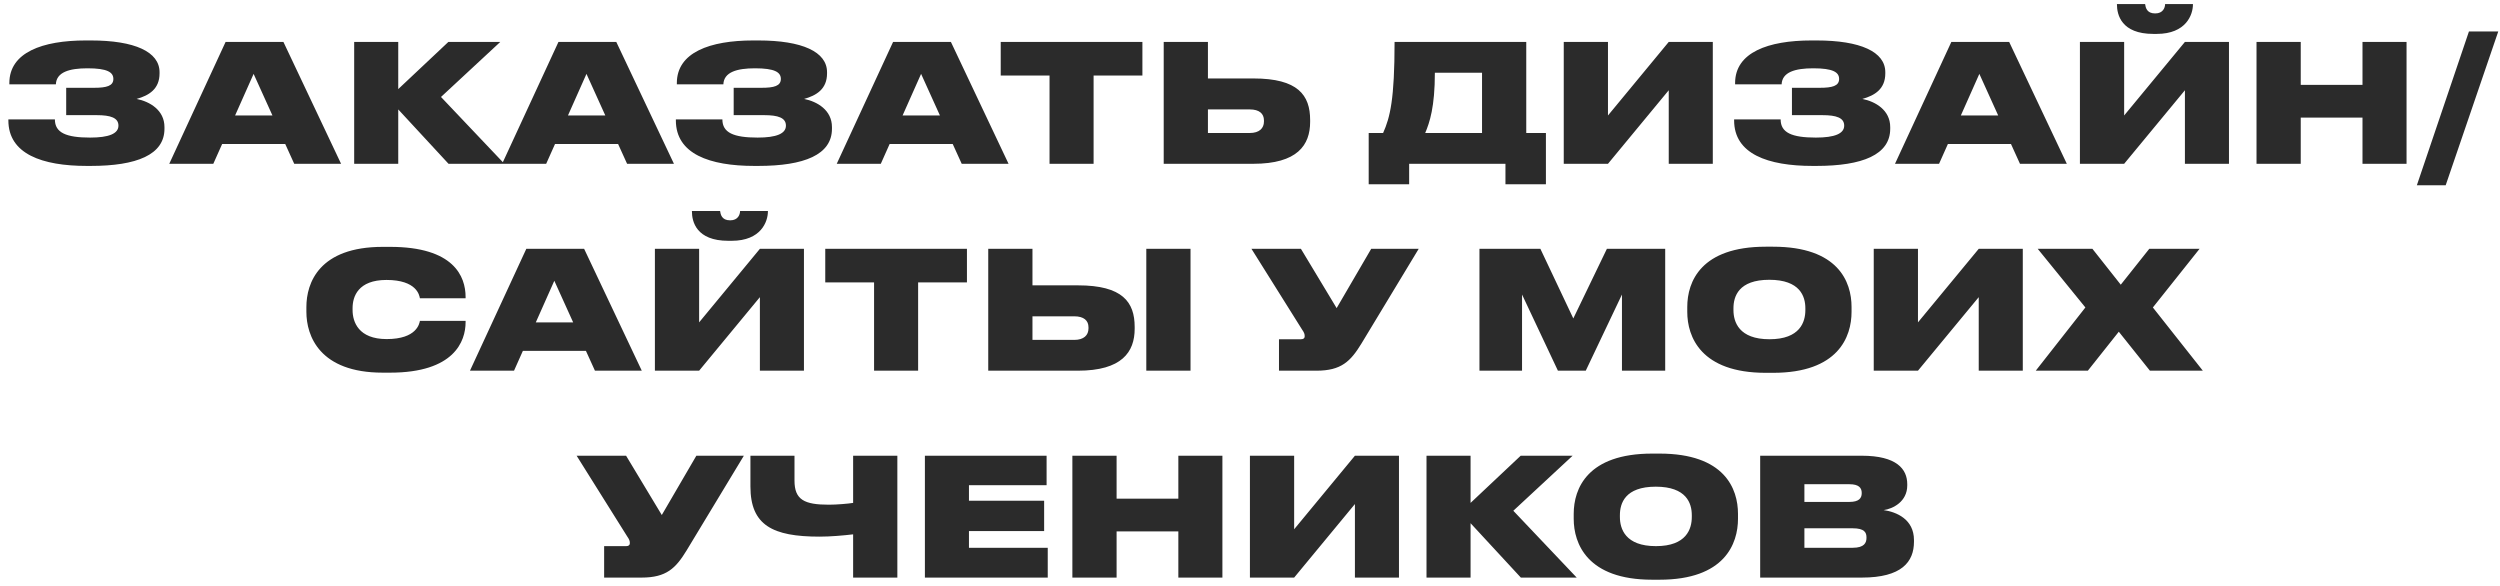 <?xml version="1.0" encoding="UTF-8"?> <svg xmlns="http://www.w3.org/2000/svg" width="290" height="68" viewBox="0 0 290 68" fill="none"> <path d="M19.078 14.744C19.078 12.768 17.368 11.78 15.848 11.476C17.273 11.077 18.508 10.336 18.508 8.512V8.379C18.508 6.004 15.62 4.693 10.547 4.693H9.939C4.923 4.693 1.085 6.08 1.085 9.633V9.785H6.481C6.538 8.36 8.058 7.923 10.148 7.923C12.447 7.923 13.15 8.379 13.15 9.158C13.15 9.975 12.352 10.184 10.908 10.184H7.678V13.357H11.212C12.827 13.357 13.739 13.661 13.739 14.573C13.739 15.504 12.637 15.96 10.452 15.96C7.659 15.96 6.367 15.39 6.367 13.851H0.971V13.965C0.971 17.86 4.885 19.247 10.072 19.247H10.528C15.848 19.247 19.078 17.955 19.078 14.934V14.744ZM31.604 13.395H27.271L29.419 8.569L31.604 13.395ZM34.13 19H39.565L32.877 4.864H26.169L19.634 19H24.744L25.77 16.701H33.086L34.13 19ZM52.029 19H58.508L51.155 11.248L58.033 4.864H52.01L46.196 10.336V4.864H41.085V19H46.196V12.692L52.029 19ZM70.216 13.395H65.884L68.031 8.569L70.216 13.395ZM72.743 19H78.177L71.489 4.864H64.782L58.246 19H63.357L64.383 16.701H71.698L72.743 19ZM96.507 14.744C96.507 12.768 94.797 11.78 93.277 11.476C94.702 11.077 95.937 10.336 95.937 8.512V8.379C95.937 6.004 93.049 4.693 87.976 4.693H87.368C82.352 4.693 78.514 6.08 78.514 9.633V9.785H83.91C83.967 8.36 85.487 7.923 87.577 7.923C89.876 7.923 90.579 8.379 90.579 9.158C90.579 9.975 89.781 10.184 88.337 10.184H85.107V13.357H88.641C90.256 13.357 91.168 13.661 91.168 14.573C91.168 15.504 90.066 15.96 87.881 15.96C85.088 15.96 83.796 15.39 83.796 13.851H78.4V13.965C78.4 17.86 82.314 19.247 87.501 19.247H87.957C93.277 19.247 96.507 17.955 96.507 14.934V14.744ZM109.032 13.395H104.7L106.847 8.569L109.032 13.395ZM111.559 19H116.993L110.305 4.864H103.598L97.062 19H102.173L103.199 16.701H110.514L111.559 19ZM121.746 19H126.857V8.759H132.519V4.864H116.084V8.759H121.746V19ZM140.12 4.864H134.99V19H145.383C150.494 19 151.976 16.834 151.976 14.136V13.927C151.976 11.039 150.57 9.101 145.402 9.101H140.12V4.864ZM140.12 15.428V12.692H144.965C146.086 12.692 146.618 13.186 146.618 13.965V14.098C146.618 14.877 146.086 15.428 144.965 15.428H140.12ZM158.768 15.428V21.375H163.461V19H174.633V21.375H179.326V15.428H177.046V4.864H161.77C161.77 11.495 161.257 13.604 160.44 15.428H158.768ZM165.323 15.428C165.836 14.212 166.444 12.426 166.444 8.436H171.916V15.428H165.323ZM193.574 19H198.685V4.864H193.574L186.525 13.395V4.864H181.395V19H186.525L193.574 10.469V19ZM219.265 14.744C219.265 12.768 217.555 11.78 216.035 11.476C217.46 11.077 218.695 10.336 218.695 8.512V8.379C218.695 6.004 215.807 4.693 210.734 4.693H210.126C205.11 4.693 201.272 6.08 201.272 9.633V9.785H206.668C206.725 8.36 208.245 7.923 210.335 7.923C212.634 7.923 213.337 8.379 213.337 9.158C213.337 9.975 212.539 10.184 211.095 10.184H207.865V13.357H211.399C213.014 13.357 213.926 13.661 213.926 14.573C213.926 15.504 212.824 15.96 210.639 15.96C207.846 15.96 206.554 15.39 206.554 13.851H201.158V13.965C201.158 17.86 205.072 19.247 210.259 19.247H210.715C216.035 19.247 219.265 17.955 219.265 14.934V14.744ZM231.79 13.395H227.458L229.605 8.569L231.79 13.395ZM234.317 19H239.751L233.063 4.864H226.356L219.82 19H224.931L225.957 16.701H233.272L234.317 19ZM253.45 19H258.561V4.864H253.45L246.401 13.395V4.864H241.271V19H246.401L253.45 10.469V19ZM250.182 3.933C253.583 3.933 254.381 1.71 254.381 0.513V0.475H251.151C251.151 0.874 250.923 1.558 250.011 1.558H249.992C249.023 1.558 248.89 0.874 248.833 0.475H245.565V0.513C245.565 1.71 246.078 3.933 249.783 3.933H250.182ZM261.756 19H266.886V13.642H274.049V19H279.16V4.864H274.049V9.842H266.886V4.864H261.756V19ZM289.799 3.648H286.398L280.356 21.489H283.7L289.799 3.648ZM45.25 43.228C52.698 43.228 54.009 39.58 54.009 37.376V37.224H48.708C48.651 37.528 48.347 39.333 44.851 39.333C41.583 39.333 40.899 37.338 40.899 35.97V35.742C40.899 34.393 41.545 32.474 44.832 32.474C48.347 32.474 48.651 34.26 48.708 34.602H54.009V34.45C54.009 32.075 52.66 28.636 45.25 28.636H44.395C37.023 28.636 35.541 32.816 35.541 35.609V36.179C35.541 38.953 37.061 43.228 44.395 43.228H45.25ZM66.486 37.395H62.154L64.301 32.569L66.486 37.395ZM69.013 43H74.447L67.759 28.864H61.052L54.516 43H59.627L60.653 40.701H67.968L69.013 43ZM88.147 43H93.258V28.864H88.147L81.098 37.395V28.864H75.968V43H81.098L88.147 34.469V43ZM84.879 27.933C88.28 27.933 89.078 25.71 89.078 24.513V24.475H85.848C85.848 24.874 85.62 25.558 84.708 25.558H84.689C83.72 25.558 83.587 24.874 83.53 24.475H80.262V24.513C80.262 25.71 80.775 27.933 84.48 27.933H84.879ZM101.392 43H106.503V32.759H112.165V28.864H95.73V32.759H101.392V43ZM119.766 28.864H114.636V43H125.029C130.14 43 131.622 40.834 131.622 38.136V37.927C131.622 35.039 130.216 33.101 125.048 33.101H119.766V28.864ZM119.766 39.428V36.692H124.611C125.732 36.692 126.264 37.186 126.264 37.965V38.098C126.264 38.877 125.732 39.428 124.611 39.428H119.766ZM138.101 28.864H132.971V43H138.101V28.864ZM164.569 28.864H159.059L155.05 35.742L150.908 28.864H145.17L151.041 38.231C151.269 38.554 151.345 38.744 151.345 38.991V39.01C151.345 39.238 151.193 39.352 150.908 39.352H148.362V43H152.713C155.582 43 156.665 41.917 157.919 39.865L164.569 28.864ZM171.617 43H176.557V34.165L180.718 43H183.948L188.147 34.165V43H193.163V28.864H186.399L182.504 36.939L178.685 28.864H171.617V43ZM204.824 28.617C197.319 28.617 195.723 32.664 195.723 35.609V36.179C195.723 39.067 197.3 43.247 204.824 43.247H205.679C213.241 43.247 214.78 39.067 214.78 36.179V35.609C214.78 32.683 213.222 28.617 205.679 28.617H204.824ZM209.422 35.97C209.422 37.338 208.814 39.352 205.261 39.352C201.708 39.352 201.081 37.338 201.081 35.97V35.761C201.081 34.393 201.67 32.455 205.242 32.455C208.814 32.455 209.422 34.393 209.422 35.761V35.97ZM229.533 43H234.644V28.864H229.533L222.484 37.395V28.864H217.354V43H222.484L229.533 34.469V43ZM249.391 43H255.528L249.733 35.666L255.148 28.864H249.315L246.009 33.025L242.722 28.864H236.376L241.905 35.666L236.148 43H242.19L245.781 38.478L249.391 43ZM86.287 52.864H80.777L76.768 59.742L72.626 52.864H66.888L72.759 62.231C72.987 62.554 73.063 62.744 73.063 62.991V63.01C73.063 63.238 72.911 63.352 72.626 63.352H70.08V67H74.431C77.3 67 78.383 65.917 79.637 63.865L86.287 52.864ZM98.963 67H104.093V52.864H98.963V58.336C98.412 58.431 97.025 58.545 96.151 58.545C93.301 58.545 92.161 57.975 92.161 55.752V52.864H87.05V56.436C87.05 60.939 89.634 62.25 95.068 62.25C96.36 62.25 97.823 62.117 98.963 61.984V67ZM107.288 52.864V67H121.538V63.542H112.399V61.604H121.12V58.089H112.399V56.284H121.405V52.864H107.288ZM124.395 67H129.525V61.642H136.688V67H141.799V52.864H136.688V57.842H129.525V52.864H124.395V67ZM157.17 67H162.281V52.864H157.17L150.121 61.395V52.864H144.991V67H150.121L157.17 58.469V67ZM176.419 67H182.898L175.545 59.248L182.423 52.864H176.4L170.586 58.336V52.864H165.475V67H170.586V60.692L176.419 67ZM191.651 52.617C184.146 52.617 182.55 56.664 182.55 59.609V60.179C182.55 63.067 184.127 67.247 191.651 67.247H192.506C200.068 67.247 201.607 63.067 201.607 60.179V59.609C201.607 56.683 200.049 52.617 192.506 52.617H191.651ZM196.249 59.97C196.249 61.338 195.641 63.352 192.088 63.352C188.535 63.352 187.908 61.338 187.908 59.97V59.761C187.908 58.393 188.497 56.455 192.069 56.455C195.641 56.455 196.249 58.393 196.249 59.761V59.97ZM204.18 67H215.979C220.596 67 222.021 65.176 222.021 62.839V62.649C222.021 60.217 219.969 59.381 218.506 59.172C219.57 59.02 221.242 58.203 221.242 56.303V56.17C221.242 54.403 220.007 52.864 215.96 52.864H204.18V67ZM214.535 56.17C215.599 56.17 215.96 56.569 215.96 57.177V57.215C215.96 57.804 215.618 58.222 214.535 58.222H209.31V56.17H214.535ZM214.915 61.281C216.283 61.281 216.511 61.775 216.511 62.326V62.402C216.511 62.934 216.283 63.542 214.915 63.542H209.31V61.281H214.915Z" fill="#2B2B2B"></path> </svg> 